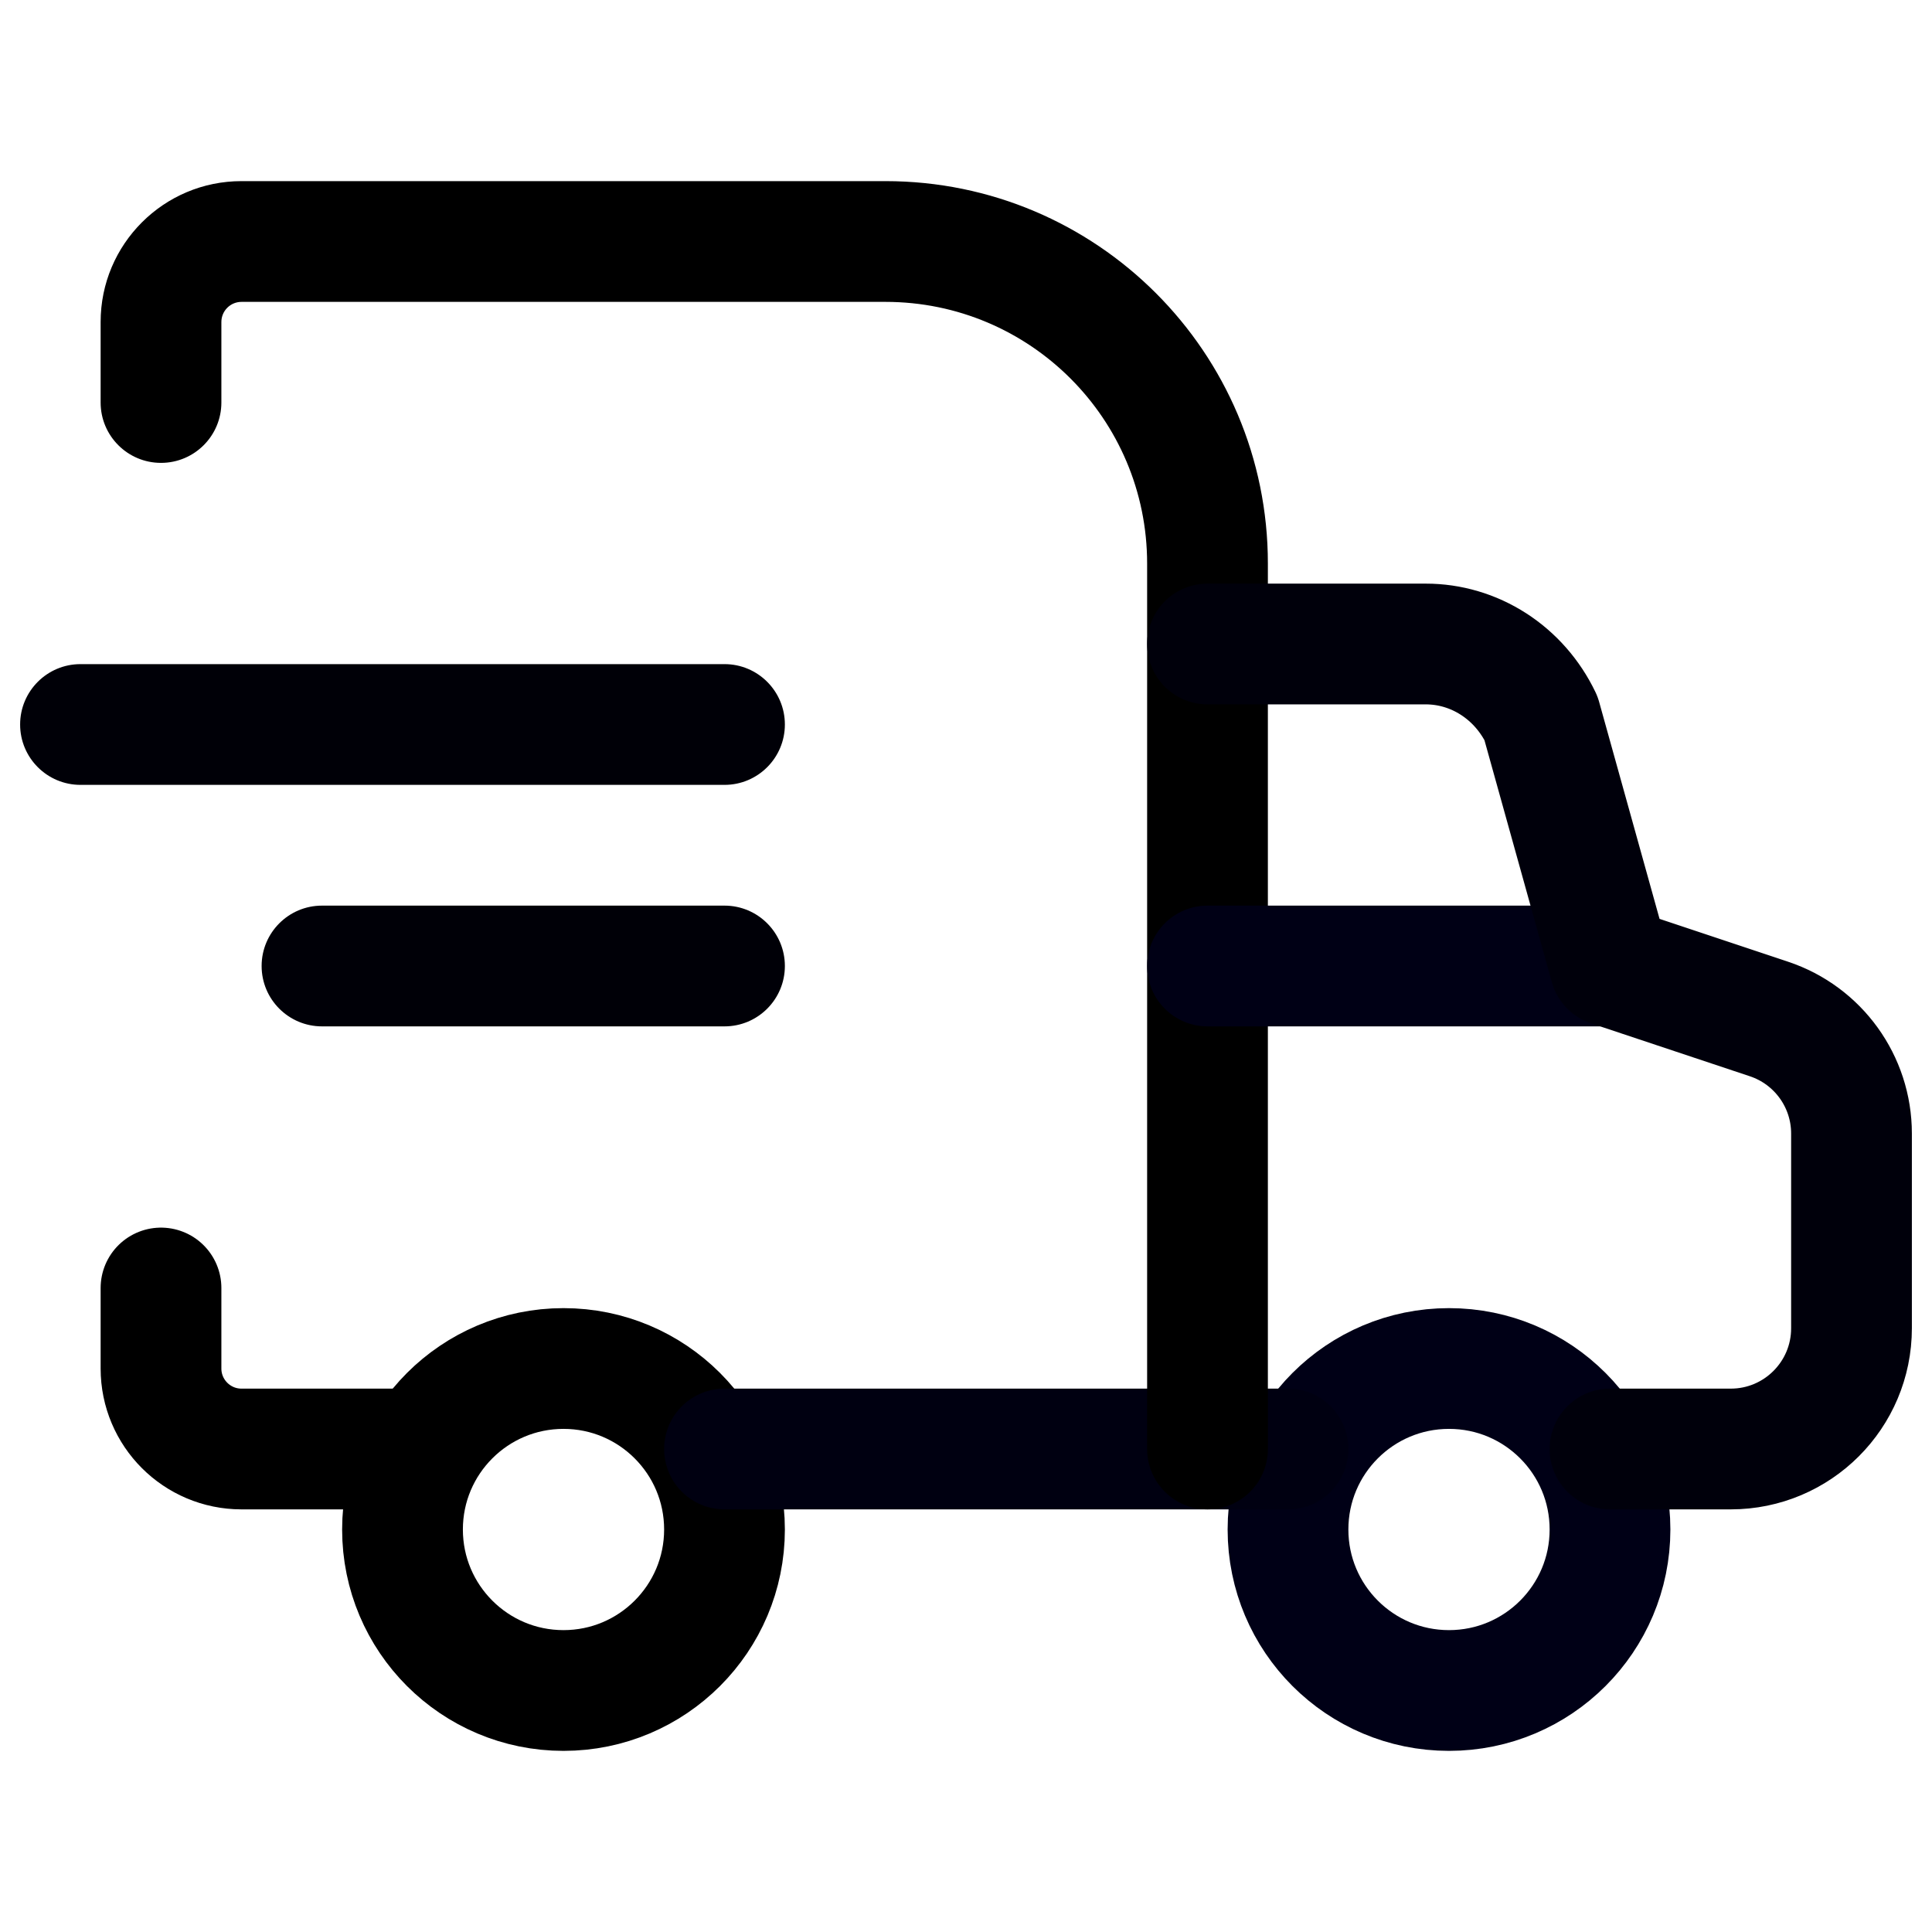 <?xml version="1.0" encoding="UTF-8" standalone="no"?> <svg xmlns="http://www.w3.org/2000/svg" xmlns:xlink="http://www.w3.org/1999/xlink" xmlns:serif="http://www.serif.com/" width="100%" height="100%" viewBox="0 0 800 800" version="1.1" xml:space="preserve" style="fill-rule:evenodd;clip-rule:evenodd;stroke-linecap:round;stroke-linejoin:round;"> <path d="M600,700C563.18,700 533.333,670.153 533.333,633.333C533.333,596.513 563.18,566.667 600,566.667C636.82,566.667 666.667,596.513 666.667,633.333C666.667,670.153 636.82,700 600,700Z" style="fill:none;fill-rule:nonzero;stroke:rgb(0,0,22);stroke-width:50px;"></path> <path d="M233.333,700C196.514,700 166.667,670.153 166.667,633.333C166.667,596.513 196.514,566.667 233.333,566.667C270.152,566.667 300,596.513 300,633.333C300,670.153 270.152,700 233.333,700Z" style="fill:none;fill-rule:nonzero;stroke:black;stroke-width:50px;"></path> <path d="M533.333,600L300,600" style="fill:none;fill-rule:nonzero;stroke:rgb(0,0,17);stroke-width:50px;"></path> <path d="M525,600C525,613.807 513.807,625 500,625C486.193,625 475,613.807 475,600L525,600ZM91.667,166.667C91.667,180.474 80.474,191.667 66.667,191.667C52.86,191.667 41.667,180.474 41.667,166.667L91.667,166.667ZM475,600L475,233.333L525,233.333L525,600L475,600ZM366.667,125L100,125L100,75L366.667,75L366.667,125ZM91.667,133.333L91.667,166.667L41.667,166.667L41.667,133.333L91.667,133.333ZM100,125C95.398,125 91.667,128.731 91.667,133.333L41.667,133.333C41.667,101.117 67.783,75 100,75L100,125ZM475,233.333C475,173.502 426.497,125 366.667,125L366.667,75C454.113,75 525,145.888 525,233.333L475,233.333Z" style="fill-rule:nonzero;"></path> <path d="M300,275C313.807,275 325,286.193 325,300C325,313.807 313.807,325 300,325L300,275ZM33.333,325C19.526,325 8.333,313.807 8.333,300C8.333,286.193 19.526,275 33.333,275L33.333,325ZM300,325L33.333,325L33.333,275L300,275L300,325Z" style="fill:rgb(0,0,7);fill-rule:nonzero;"></path> <path d="M300,375C313.807,375 325,386.193 325,400C325,413.807 313.807,425 300,425L300,375ZM133.333,425C119.526,425 108.333,413.807 108.333,400C108.333,386.193 119.526,375 133.333,375L133.333,425ZM300,425L133.333,425L133.333,375L300,375L300,425Z" style="fill:rgb(0,0,7);fill-rule:nonzero;"></path> <path d="M666.667,375C680.473,375 691.667,386.193 691.667,400C691.667,413.807 680.473,425 666.667,425L666.667,375ZM500,425C486.193,425 475,413.807 475,400C475,386.193 486.193,375 500,375L500,425ZM666.667,425L500,425L500,375L666.667,375L666.667,425Z" style="fill:rgb(0,0,21);fill-rule:nonzero;"></path> <path d="M66.667,533.333L66.667,566.667C66.667,585.077 81.591,600 100,600L166.667,600" style="fill:none;fill-rule:nonzero;stroke:black;stroke-width:50px;stroke-linejoin:miter;"></path> <path d="M500,266.667L590.373,266.667C600.28,266.664 609.99,269.534 618.42,274.958C626.847,280.381 633.657,288.142 638.09,297.37L666.667,400L732.477,421.937C752.897,428.743 766.667,447.85 766.667,469.37L766.667,550C766.667,577.613 744.28,600 716.667,600L666.667,600" style="fill:none;fill-rule:nonzero;stroke:rgb(0,0,11);stroke-width:50px;"></path> </svg> 